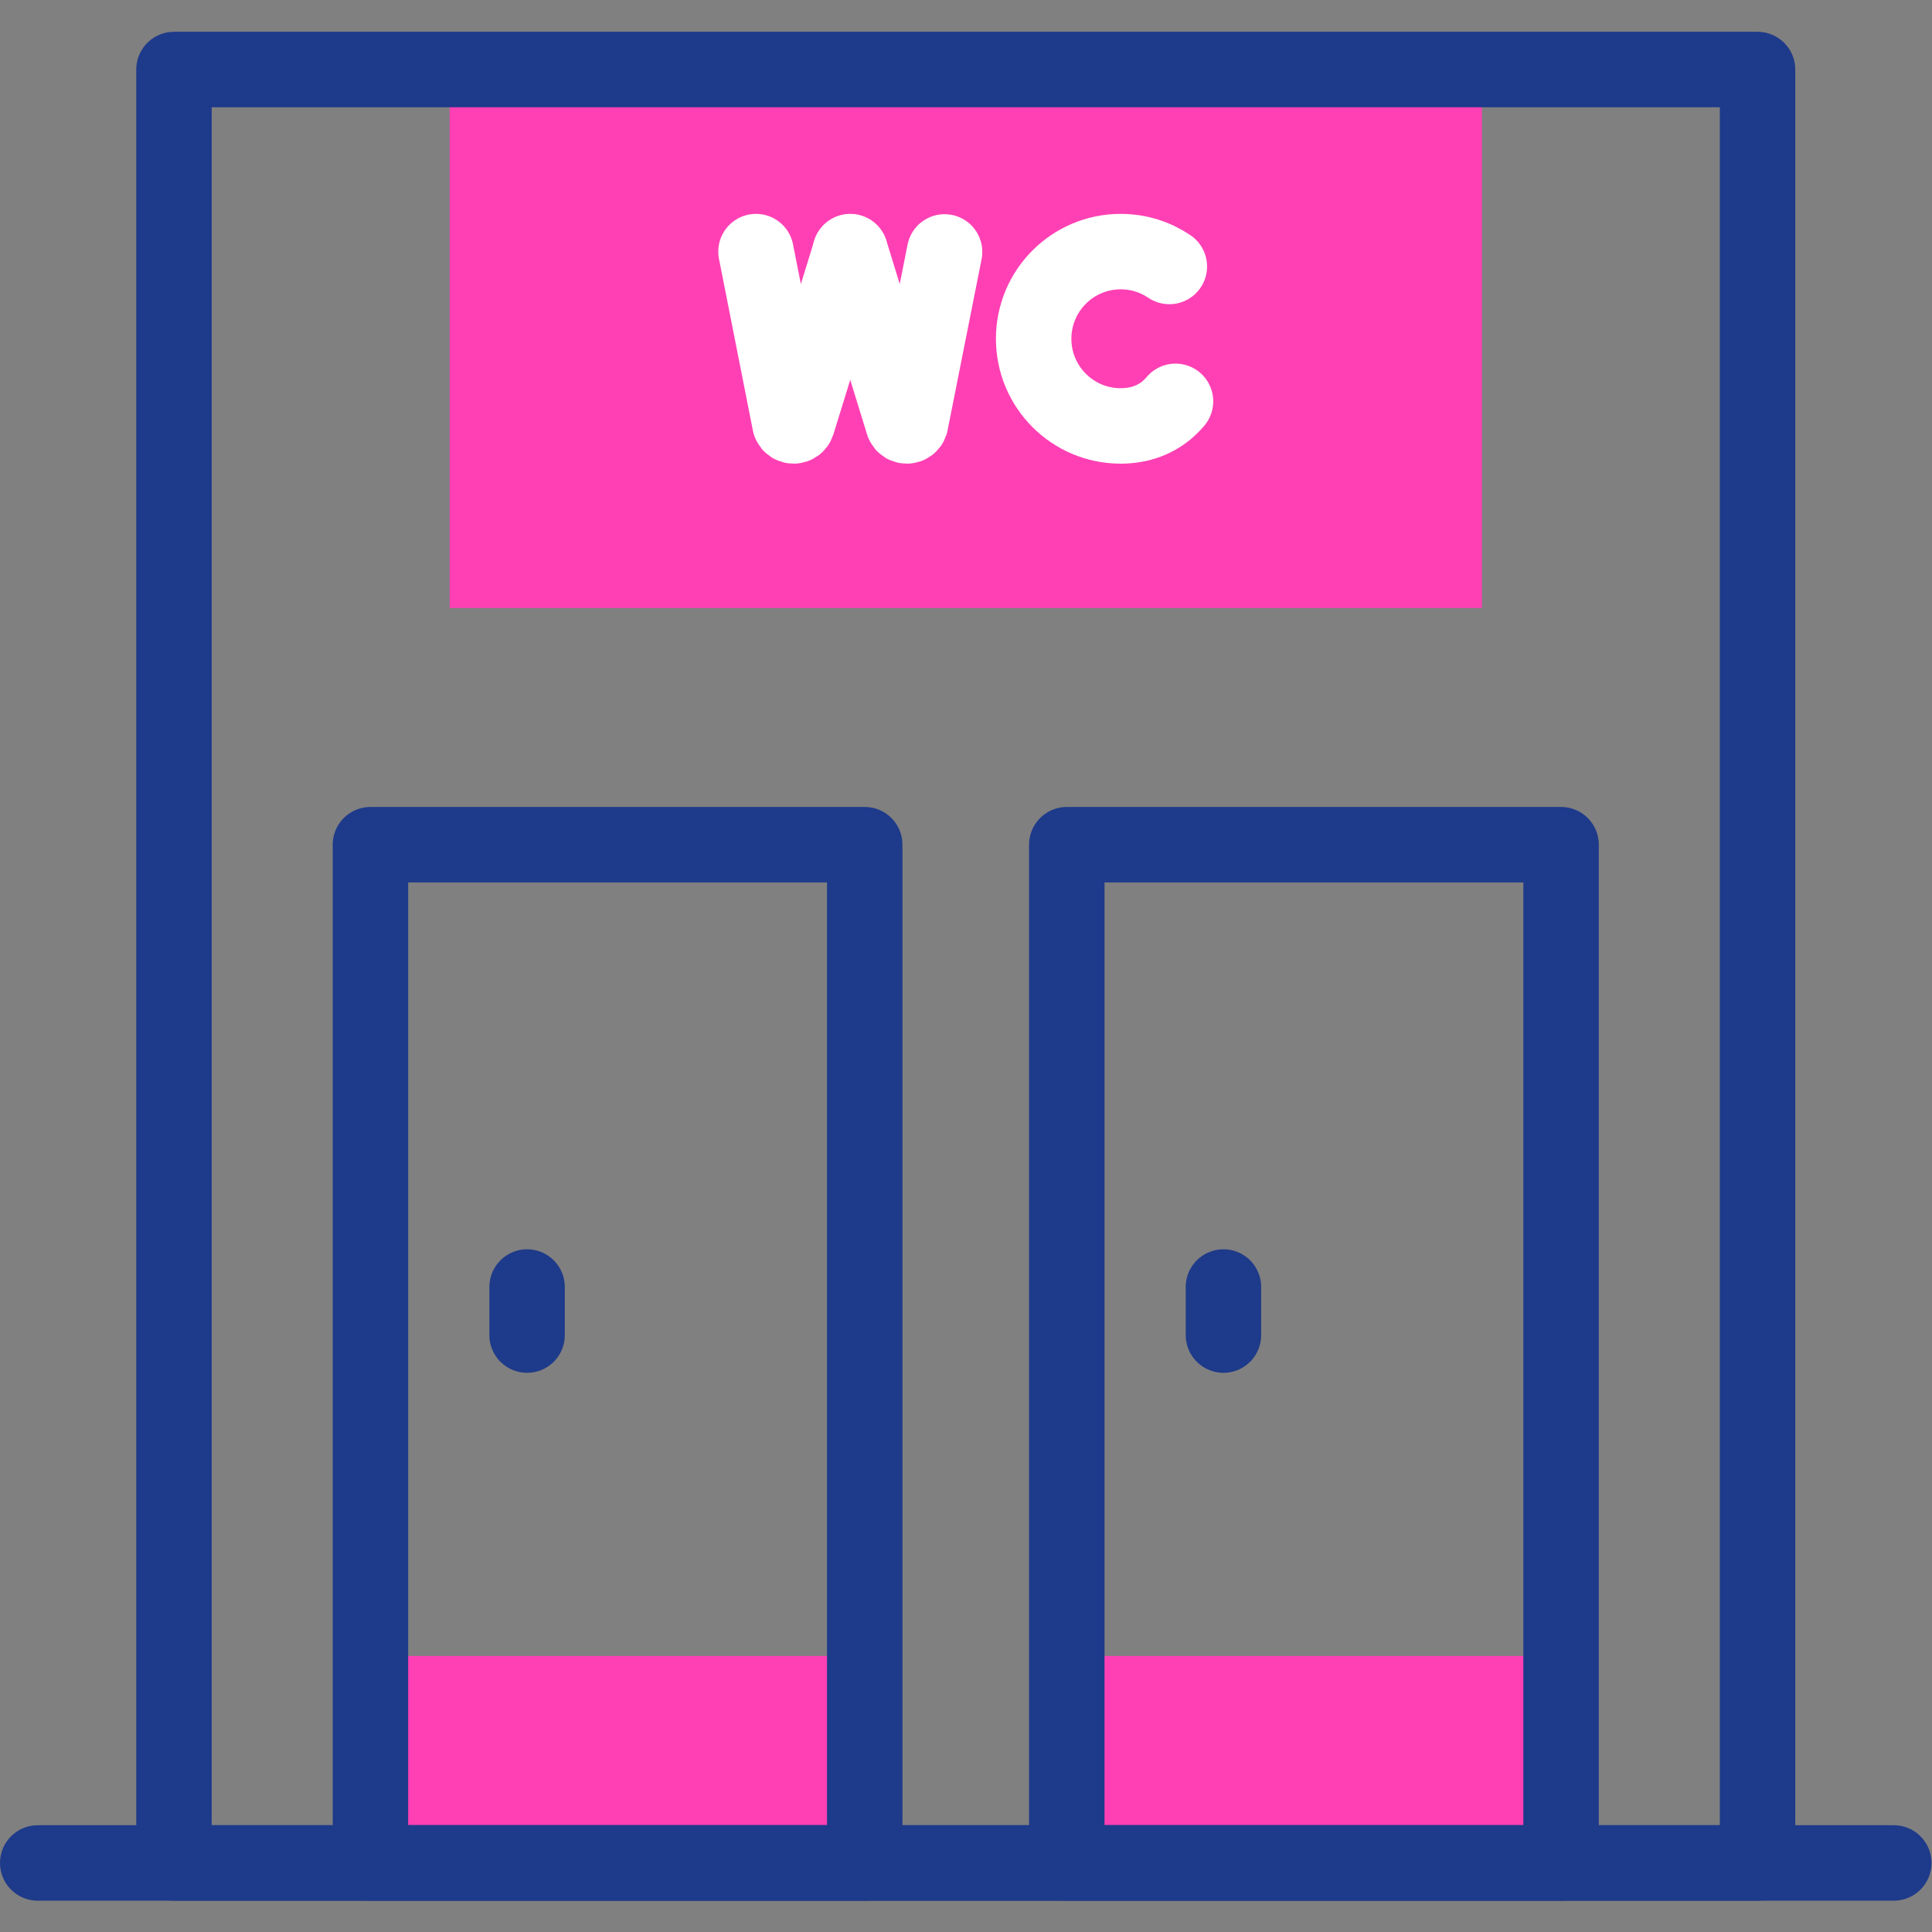 <?xml version="1.0" encoding="UTF-8" standalone="no"?>
<!-- Created with Inkscape (http://www.inkscape.org/) -->

<svg
   version="1.1"
   id="svg2238"
   xml:space="preserve"
   width="682.667"
   height="682.667"
   viewBox="0 0 682.667 682.667"
   xmlns="http://www.w3.org/2000/svg"
   xmlns:svg="http://www.w3.org/2000/svg"><rect x="0" y="0" width="682.667" height="682.667" fill="#808080" stroke="none"/><defs
     id="defs2242"><clipPath
       clipPathUnits="userSpaceOnUse"
       id="clipPath2258"><path
         d="M 0,512 H 512 V 0 H 0 Z"
         id="path2256" /></clipPath><clipPath
       clipPathUnits="userSpaceOnUse"
       id="clipPath2284"><path
         d="M 0,512 H 512 V 0 H 0 Z"
         id="path2282" /></clipPath></defs><g
     id="g2244"
     transform="matrix(1.333,0,0,-1.333,0,682.667)"><path
       d="M 98.196,18.304 H 229.217 V 73.168 H 98.196 Z"
       style="fill:#ff40b4;fill-opacity:1;fill-rule:nonzero;stroke:none"
       id="path2246" /><path
       d="M 282.783,18.304 H 413.804 V 73.168 H 282.783 Z"
       style="fill:#ff40b4;fill-opacity:1;fill-rule:nonzero;stroke:none"
       id="path2248" /><path
       d="M 392.808,350.961 H 119.193 v 142.735 h 273.615 z"
       style="fill:#ff40b4;fill-opacity:1;fill-rule:nonzero;stroke:none"
       id="path2250" /><g
       id="g2252"><g
         id="g2254"
         clip-path="url(#clipPath2258)"><g
           id="g2260"
           transform="translate(10,18.304)"><path
             d="M 0,0 H 492"
             style="fill:none;stroke:#1e3a8a;stroke-width:20;stroke-linecap:round;stroke-linejoin:round;stroke-miterlimit:10;stroke-dasharray:none;stroke-opacity:1"
             id="path2262" /></g><path
           d="M 465.883,18.304 H 46.117 v 475.392 h 419.766 z"
           style="fill:none;stroke:#1e3a8a;stroke-width:20;stroke-linecap:round;stroke-linejoin:round;stroke-miterlimit:10;stroke-dasharray:none;stroke-opacity:1"
           id="path2264" /><path
           d="M 229.217,18.304 H 98.196 v 269.917 h 131.021 z"
           style="fill:none;stroke:#1e3a8a;stroke-width:20;stroke-linecap:round;stroke-linejoin:round;stroke-miterlimit:10;stroke-dasharray:none;stroke-opacity:1"
           id="path2266" /><path
           d="M 413.804,18.304 H 282.783 v 269.917 h 131.021 z"
           style="fill:none;stroke:#1e3a8a;stroke-width:20;stroke-linecap:round;stroke-linejoin:round;stroke-miterlimit:10;stroke-dasharray:none;stroke-opacity:1"
           id="path2268" /></g></g><g
       id="g2270"
       transform="translate(139.72,170.972)"><path
         d="M 0,0 V -12.743"
         style="fill:none;stroke:#1e3a8a;stroke-width:20;stroke-linecap:round;stroke-linejoin:round;stroke-miterlimit:10;stroke-dasharray:none;stroke-opacity:1"
         id="path2272" /></g><g
       id="g2274"
       transform="translate(324.307,170.972)"><path
         d="M 0,0 V -12.743"
         style="fill:none;stroke:#1e3a8a;stroke-width:20;stroke-linecap:round;stroke-linejoin:round;stroke-miterlimit:10;stroke-dasharray:none;stroke-opacity:1"
         id="path2276" /></g><g
       id="g2278"><g
         id="g2280"
         clip-path="url(#clipPath2284)"><g
           id="g2286"
           transform="translate(309.966,441.489)"><path
             d="m 0,0 c -3.682,2.491 -8.12,3.946 -12.898,3.946 -12.741,0 -23.07,-10.345 -23.07,-23.107 0,-12.761 10.329,-23.106 23.07,-23.106 5.174,0 9.431,1.706 12.661,4.588 0.669,0.596 1.293,1.242 1.873,1.935"
             style="fill:none;stroke:#fff;stroke-width:20;stroke-linecap:round;stroke-linejoin:round;stroke-miterlimit:10;stroke-dasharray:none;stroke-opacity:1"
             id="path2288" /></g><g
           id="g2290"
           transform="translate(200.398,445.435)"><path
             d="m 0,0 8.989,-45.52 c 0.331,-0.931 1.65,-0.922 1.968,0.014 l 14.036,45.421"
             style="fill:none;stroke:#fff;stroke-width:20;stroke-linecap:round;stroke-linejoin:round;stroke-miterlimit:10;stroke-dasharray:none;stroke-opacity:1"
             id="path2292" /></g><g
           id="g2294"
           transform="translate(225.392,445.435)"><path
             d="m 0,0 14.001,-45.52 c 0.33,-0.931 1.649,-0.922 1.967,0.014 l 9.025,45.421"
             style="fill:none;stroke:#fff;stroke-width:20;stroke-linecap:round;stroke-linejoin:round;stroke-miterlimit:10;stroke-dasharray:none;stroke-opacity:1"
             id="path2296" /></g></g></g></g></svg>
